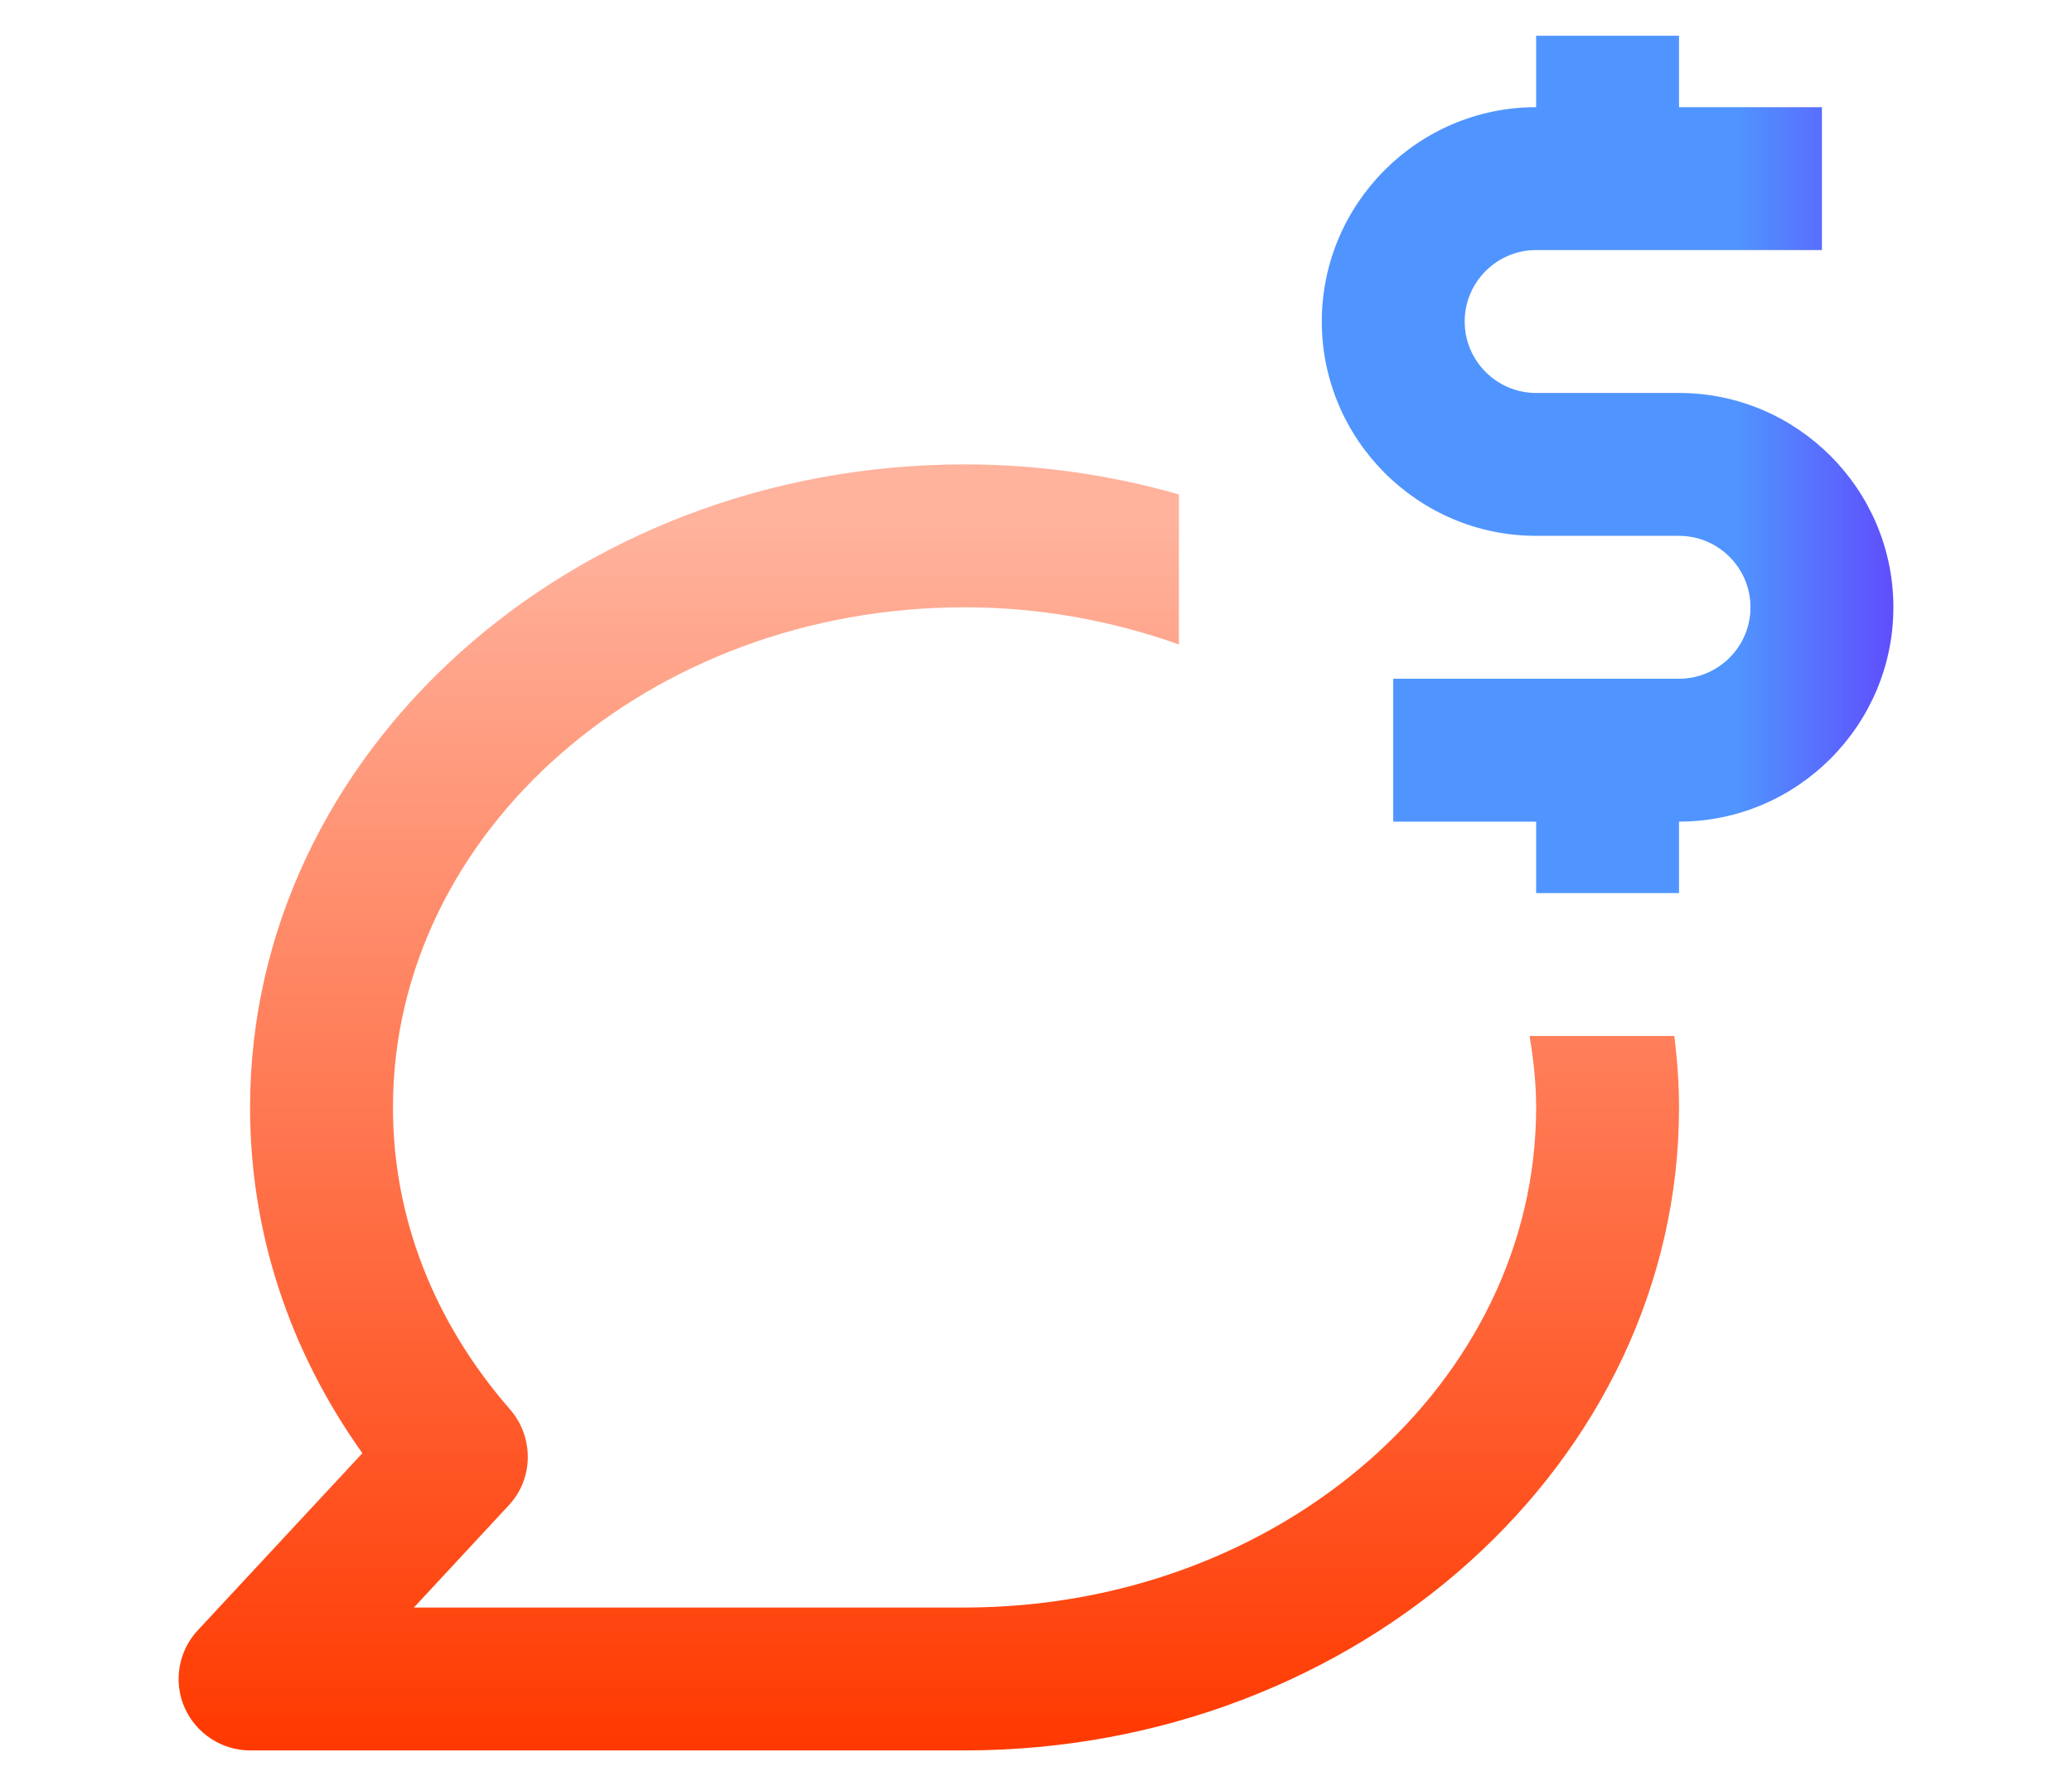<svg width="29" height="25" viewBox="0 0 29 25" fill="none" xmlns="http://www.w3.org/2000/svg">
<path d="M21.408 14.5C21.463 14.83 21.5 15.16 21.5 15.5C21.5 19.36 17.911 22.5 13.5 22.5H5.793L7.12 21.07C7.468 20.7 7.477 20.12 7.141 19.73C6.068 18.5 5.5 17.04 5.5 15.5C5.5 11.64 9.089 8.5 13.5 8.5C14.561 8.5 15.572 8.69 16.5 9.02V6.92C15.552 6.65 14.545 6.5 13.5 6.5C7.985 6.5 3.5 10.54 3.5 15.5C3.5 17.24 4.041 18.89 5.072 20.34L2.767 22.82C2.496 23.11 2.424 23.54 2.583 23.9C2.742 24.26 3.102 24.5 3.5 24.5H13.5C19.014 24.5 23.5 20.46 23.5 15.5C23.5 15.16 23.475 14.83 23.434 14.5H21.408Z" fill="url(#paint0_linear_3353_2349)"/>
<path d="M23.5 5.5H21.5C20.948 5.5 20.5 5.05 20.5 4.5C20.5 3.95 20.948 3.5 21.5 3.5H25.5V1.5H23.5V0.5H21.5V1.5C19.845 1.5 18.5 2.85 18.5 4.5C18.5 6.15 19.845 7.5 21.5 7.5H23.5C24.051 7.5 24.5 7.95 24.5 8.5C24.5 9.05 24.051 9.5 23.5 9.5H19.5V11.5H21.5V12.5H23.5V11.5C25.154 11.5 26.5 10.15 26.5 8.5C26.5 6.85 25.154 5.5 23.5 5.5Z" fill="url(#paint1_linear_3353_2349)"/>
<defs>
<linearGradient id="paint0_linear_3353_2349" x1="13" y1="24.5" x2="13" y2="7.357" gradientUnits="userSpaceOnUse">
<stop stop-color="#FF3900"/>
<stop offset="1" stop-color="#FFB29C"/>
</linearGradient>
<linearGradient id="paint1_linear_3353_2349" x1="26.5" y1="6.5" x2="24.294" y2="6.5" gradientUnits="userSpaceOnUse">
<stop stop-color="#5F4EFC"/>
<stop offset="1" stop-color="#5095FF"/>
</linearGradient>
</defs>
</svg>
